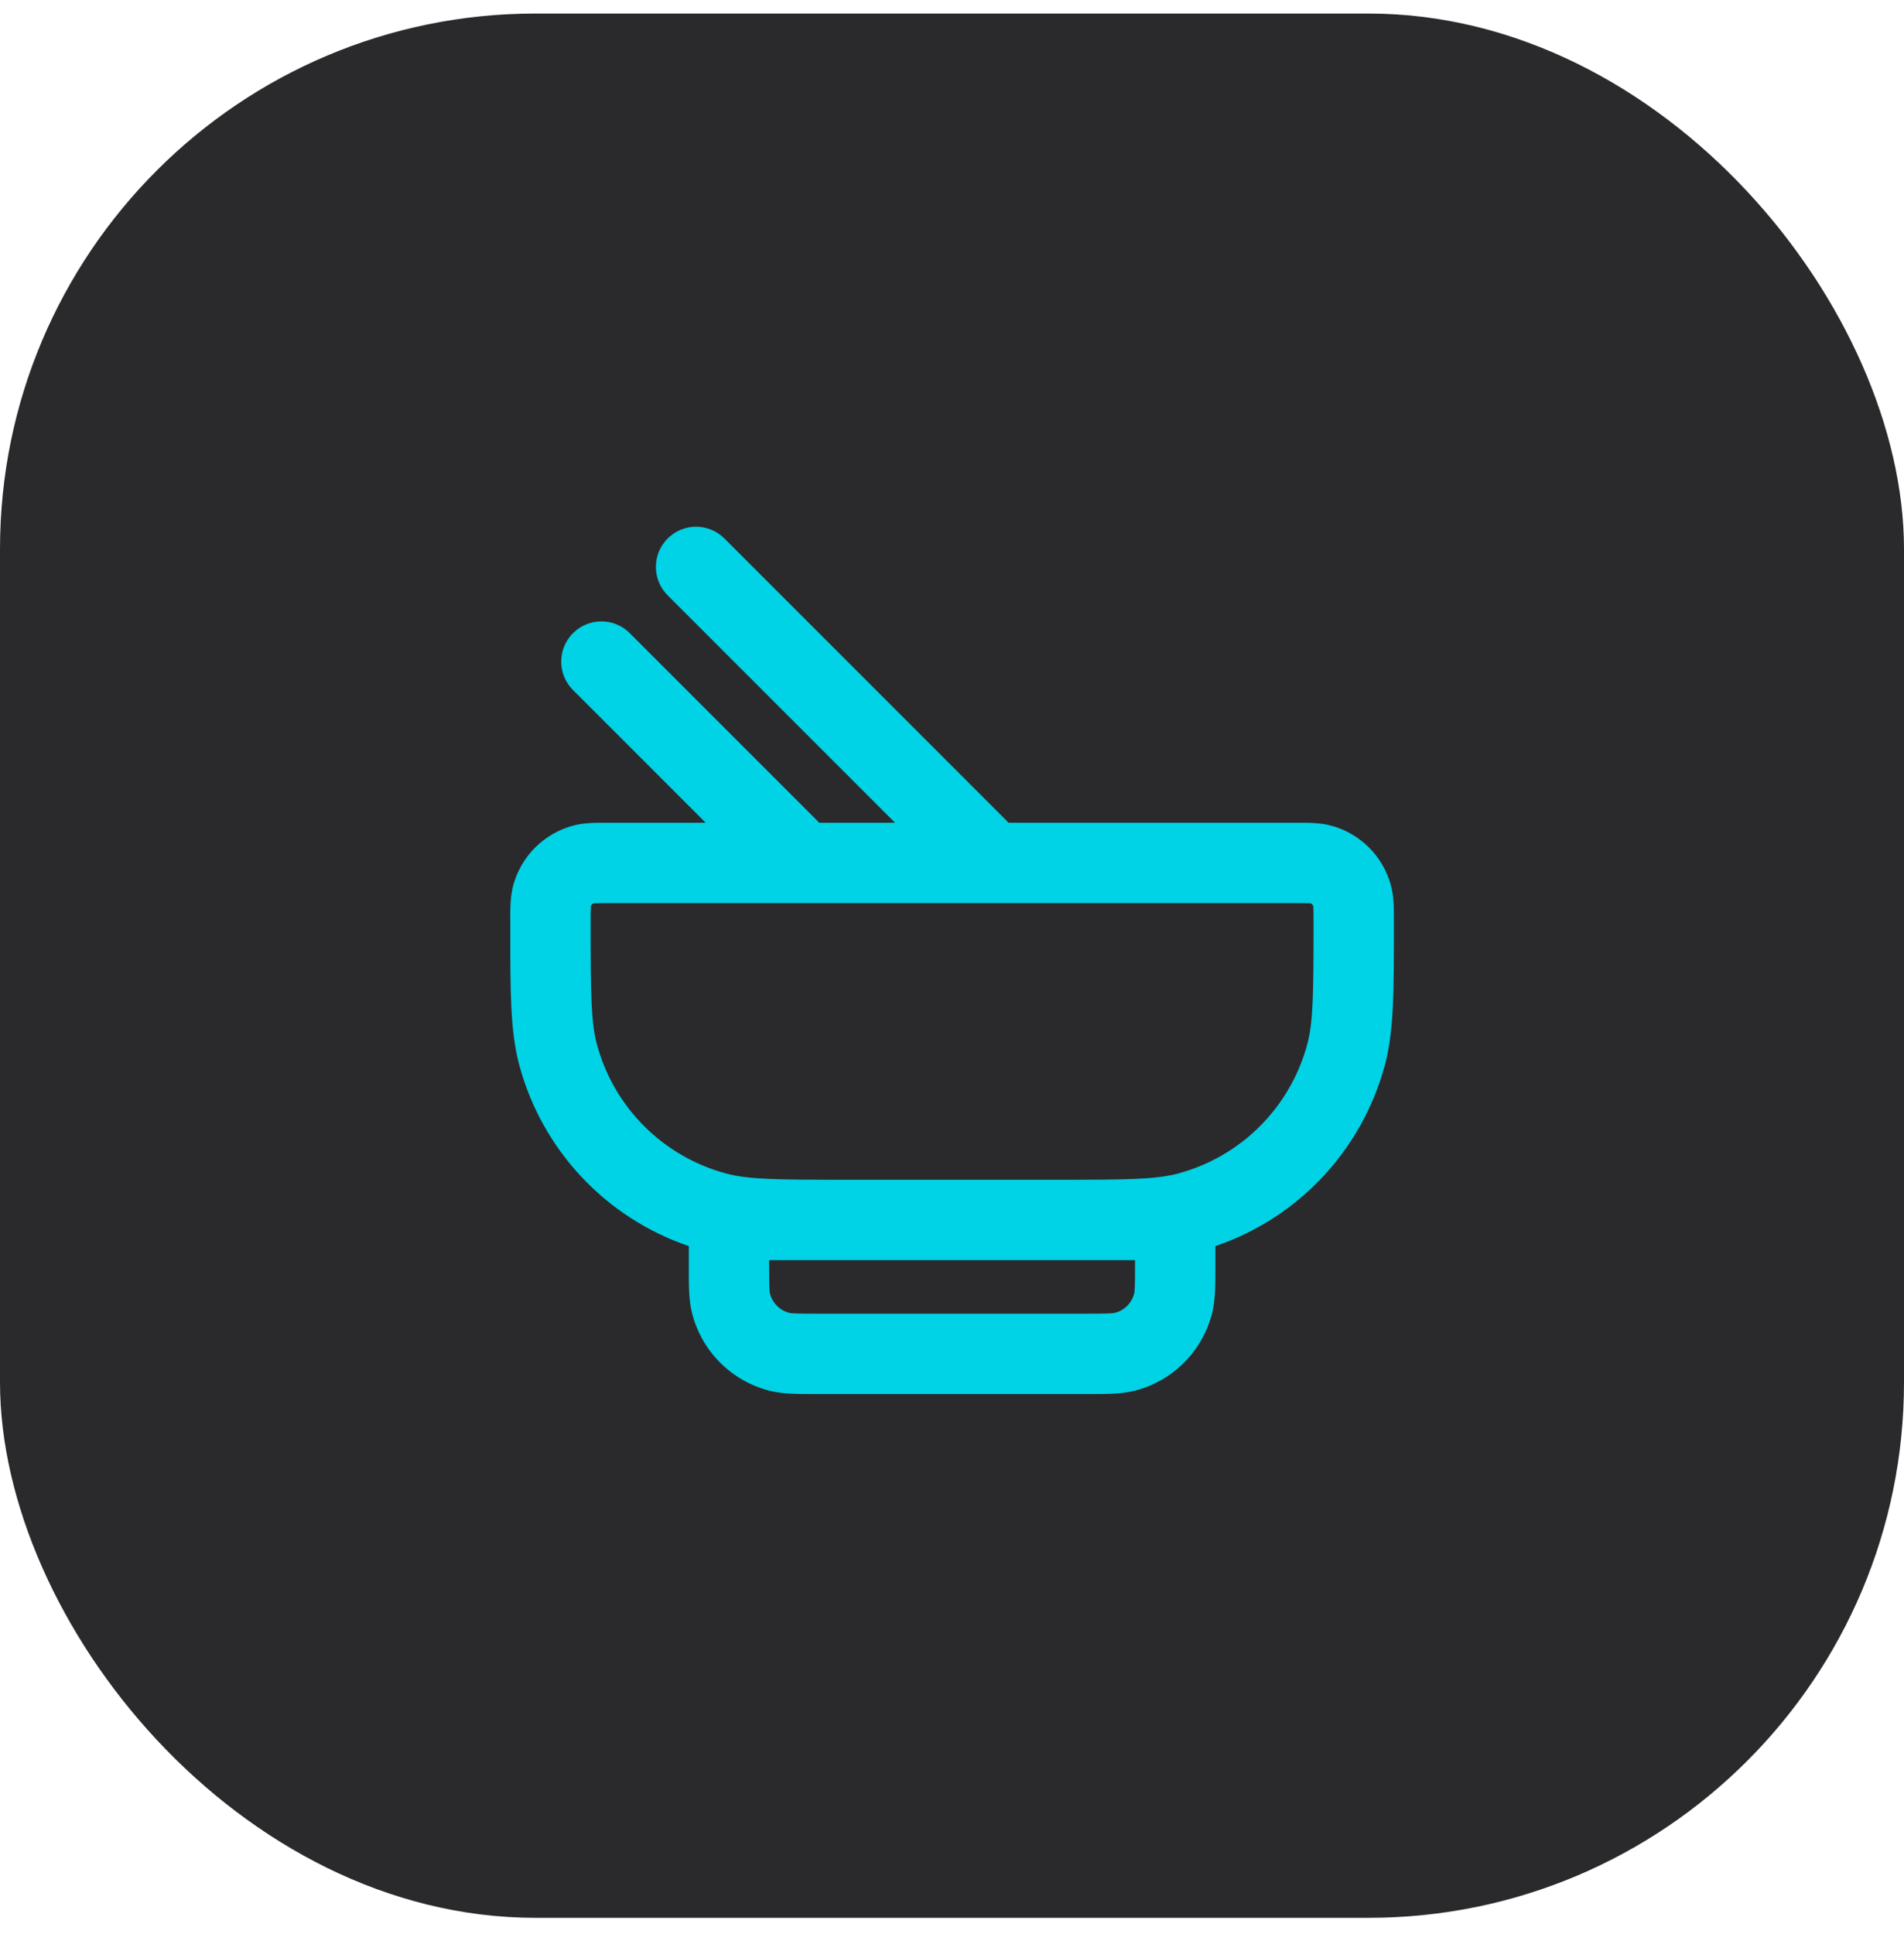 <svg width="64" height="65" viewBox="0 0 64 65" fill="none" xmlns="http://www.w3.org/2000/svg">
<rect y="0.455" width="64" height="64" rx="18" fill="#2A2A2D"/>
<path fill-rule="evenodd" clip-rule="evenodd" d="M22.442 18.099C22.969 17.571 23.824 17.571 24.351 18.099L33.827 27.575C33.852 27.599 33.875 27.625 33.898 27.651H43.503C43.535 27.651 43.569 27.651 43.603 27.651C43.959 27.65 44.37 27.648 44.74 27.748C45.724 28.011 46.492 28.78 46.756 29.763C46.855 30.134 46.854 30.544 46.853 30.901C46.853 30.935 46.853 30.968 46.853 31.001C46.853 31.079 46.853 31.156 46.853 31.232C46.853 33.335 46.853 34.663 46.551 35.791C45.783 38.656 43.637 40.933 40.853 41.879V42.531C40.853 42.574 40.853 42.617 40.853 42.66C40.853 43.197 40.854 43.7 40.74 44.146C40.413 45.418 39.42 46.411 38.148 46.738C37.702 46.852 37.2 46.852 36.662 46.851C36.619 46.851 36.576 46.851 36.533 46.851H27.473C27.429 46.851 27.386 46.851 27.343 46.851C26.806 46.852 26.304 46.852 25.857 46.738C24.585 46.411 23.592 45.418 23.266 44.146C23.151 43.7 23.152 43.197 23.153 42.66C23.153 42.617 23.153 42.574 23.153 42.531V41.879C20.369 40.933 18.222 38.656 17.454 35.791C17.152 34.663 17.152 33.335 17.153 31.232C17.153 31.156 17.153 31.079 17.153 31.001C17.153 30.968 17.153 30.935 17.152 30.901C17.152 30.544 17.151 30.134 17.25 29.763C17.513 28.78 18.282 28.011 19.265 27.748C19.636 27.648 20.046 27.65 20.403 27.651C20.437 27.651 20.47 27.651 20.503 27.651H23.721L19.26 23.19C18.733 22.663 18.733 21.808 19.26 21.28C19.787 20.753 20.642 20.753 21.169 21.28L27.539 27.651H30.085L22.442 20.008C21.915 19.48 21.915 18.626 22.442 18.099ZM28.503 39.651H35.503C37.914 39.651 38.856 39.639 39.594 39.441C41.717 38.873 43.374 37.215 43.943 35.092C44.141 34.354 44.153 33.413 44.153 31.001C44.153 30.756 44.152 30.617 44.148 30.515C44.146 30.481 44.144 30.46 44.143 30.448C44.128 30.407 44.096 30.375 44.055 30.36C44.043 30.359 44.022 30.357 43.988 30.356C43.886 30.351 43.747 30.351 43.503 30.351H20.503C20.258 30.351 20.119 30.351 20.017 30.356C19.983 30.357 19.962 30.359 19.95 30.36C19.91 30.375 19.877 30.407 19.862 30.448C19.861 30.46 19.859 30.481 19.858 30.515C19.853 30.617 19.853 30.756 19.853 31.001C19.853 33.413 19.864 34.354 20.062 35.092C20.631 37.215 22.289 38.873 24.411 39.441C25.15 39.639 26.091 39.651 28.503 39.651ZM25.853 42.351V42.531C25.853 43.283 25.863 43.406 25.881 43.474C25.963 43.792 26.211 44.041 26.529 44.122C26.597 44.14 26.72 44.151 27.473 44.151H36.533C37.285 44.151 37.408 44.14 37.477 44.122C37.794 44.041 38.043 43.792 38.124 43.474C38.142 43.406 38.153 43.283 38.153 42.531V42.351H36.171C36.029 42.351 35.884 42.351 35.734 42.351C35.658 42.351 35.581 42.351 35.503 42.351H28.503C28.424 42.351 28.347 42.351 28.271 42.351C28.122 42.351 27.976 42.351 27.834 42.351H25.853Z" fill="#00D3E6"/>
</svg>
